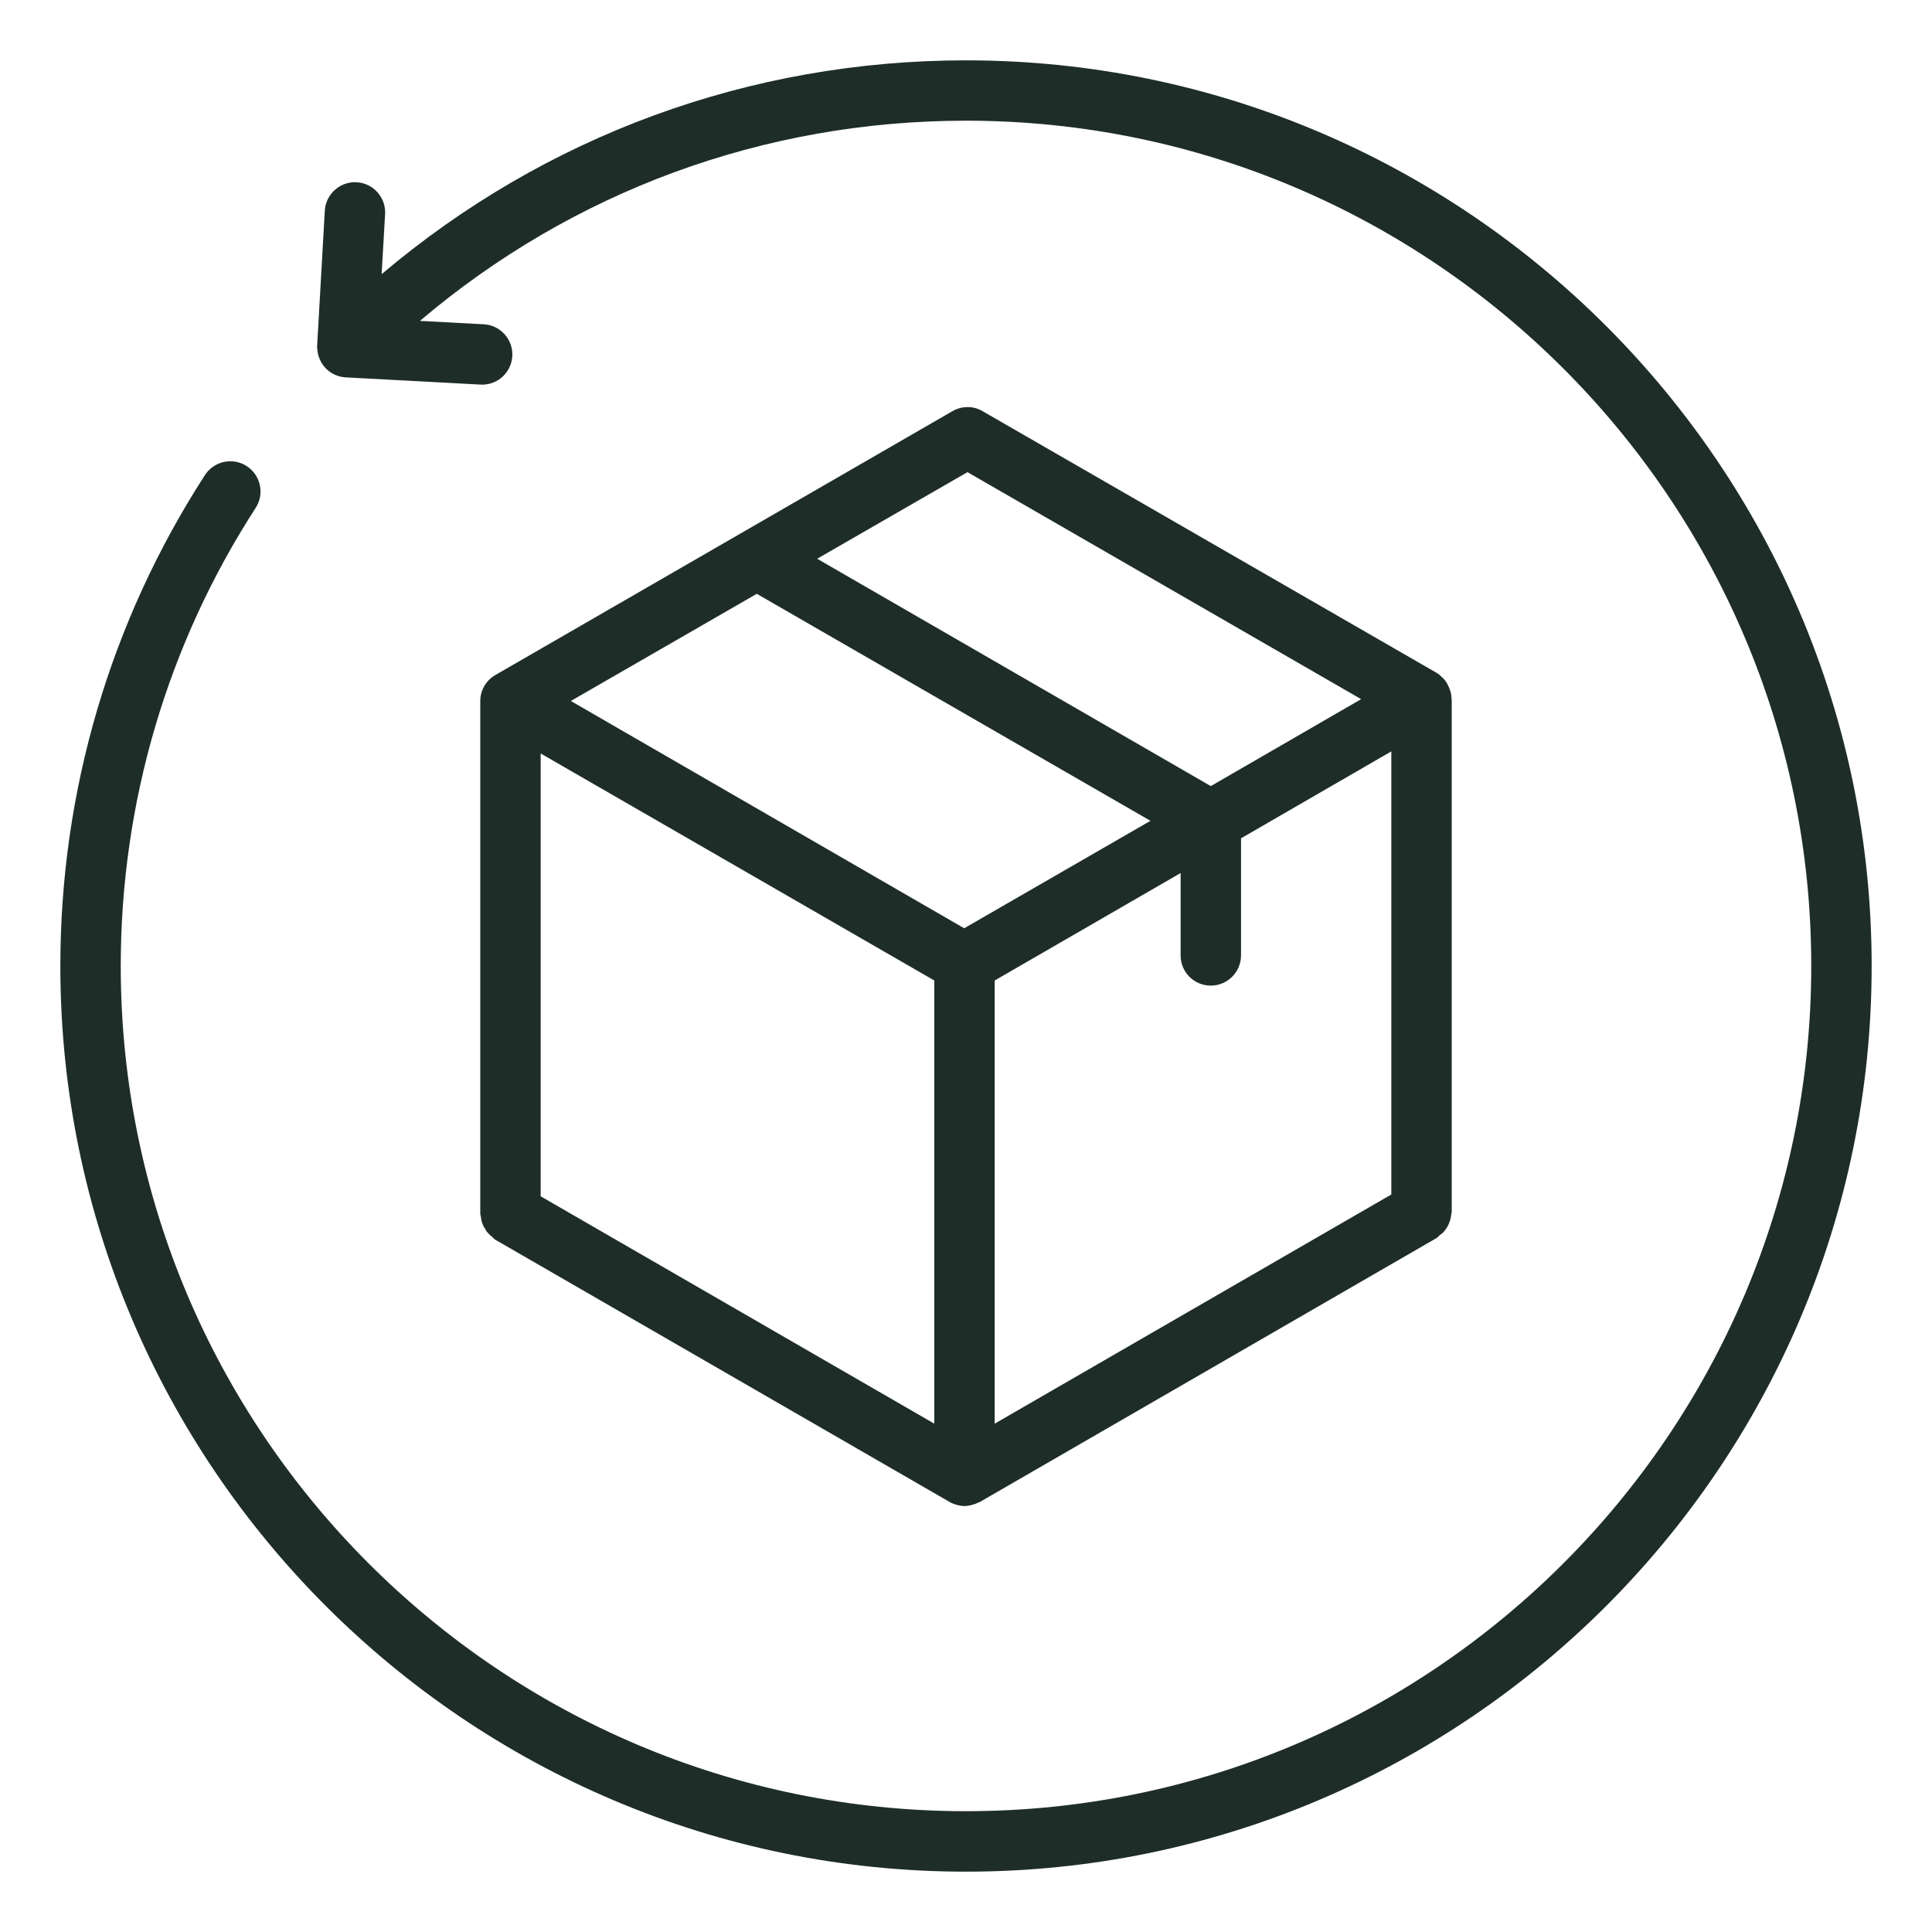 <svg xmlns="http://www.w3.org/2000/svg" fill="none" viewBox="0 0 34 34" height="34" width="34">
<path fill="#1E2D28" d="M17 1.062C13.193 1.062 9.59 2.392 6.716 4.825L6.777 3.768C6.794 3.475 6.569 3.224 6.277 3.207C5.988 3.19 5.733 3.414 5.716 3.707L5.581 6.09C5.581 6.095 5.578 6.099 5.578 6.104C5.578 6.113 5.583 6.121 5.583 6.13C5.594 6.403 5.808 6.626 6.082 6.641L8.456 6.768C8.467 6.768 8.476 6.769 8.486 6.769C8.766 6.769 9 6.549 9.016 6.266C9.031 5.973 8.806 5.723 8.514 5.707L7.39 5.647C10.074 3.369 13.441 2.124 17 2.124C25.202 2.124 31.875 8.797 31.875 16.999C31.875 25.201 25.202 31.874 17 31.874C8.798 31.874 2.125 25.202 2.125 17C2.125 14.127 2.946 11.339 4.5 8.937C4.659 8.691 4.588 8.362 4.342 8.203C4.095 8.043 3.767 8.114 3.607 8.36C1.942 10.935 1.062 13.922 1.062 17C1.062 25.788 8.212 32.938 17 32.938C25.788 32.938 32.938 25.788 32.938 17C32.938 8.212 25.788 1.062 17 1.062Z"></path>
<path fill="#1E2D28" d="M25.543 12.288C25.543 12.229 25.532 12.176 25.511 12.128C25.505 12.107 25.5 12.091 25.489 12.075C25.468 12.022 25.436 11.98 25.399 11.937C25.394 11.932 25.388 11.927 25.378 11.921C25.351 11.889 25.319 11.863 25.282 11.841L17.292 7.236C17.133 7.14 16.926 7.14 16.761 7.236L8.718 11.879C8.553 11.974 8.452 12.15 8.452 12.336V21.356C8.452 21.378 8.463 21.399 8.463 21.42C8.468 21.457 8.473 21.494 8.489 21.532C8.5 21.563 8.511 21.59 8.532 21.616C8.548 21.648 8.564 21.675 8.59 21.701C8.612 21.728 8.638 21.749 8.665 21.771C8.686 21.787 8.697 21.808 8.718 21.818L16.708 26.43C16.718 26.44 16.734 26.44 16.745 26.451C16.761 26.456 16.771 26.462 16.788 26.467C16.846 26.488 16.91 26.504 16.973 26.504C17.037 26.504 17.096 26.488 17.159 26.467C17.17 26.462 17.186 26.456 17.197 26.451C17.212 26.446 17.223 26.44 17.239 26.435L25.282 21.787C25.303 21.776 25.314 21.755 25.335 21.739C25.362 21.718 25.388 21.701 25.41 21.675C25.436 21.648 25.452 21.616 25.473 21.585C25.489 21.558 25.5 21.532 25.511 21.5C25.526 21.462 25.532 21.425 25.537 21.388C25.537 21.367 25.548 21.351 25.548 21.324V12.304C25.548 12.298 25.543 12.293 25.543 12.288ZM17.026 8.309L23.954 12.304L21.308 13.834L14.381 9.833L17.026 8.309ZM16.442 25.054L9.515 21.053V13.26L16.442 17.255V25.054ZM16.968 16.336L10.046 12.336L13.318 10.45L20.246 14.445L16.968 16.336ZM24.485 21.021L17.505 25.054V17.255L20.777 15.364V16.814C20.777 17.106 21.011 17.345 21.308 17.345C21.601 17.345 21.84 17.106 21.84 16.814V14.753L24.485 13.223V21.021Z"></path>
</svg>
